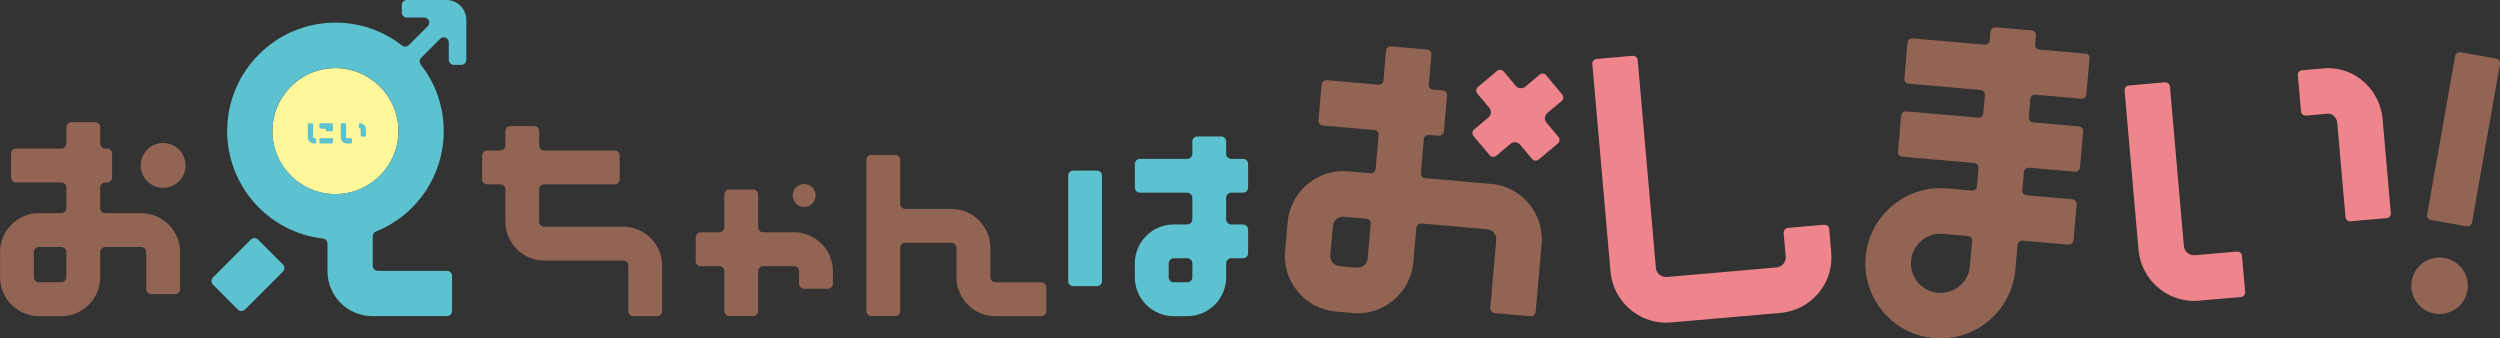 <?xml version="1.0" encoding="UTF-8"?>
<svg id="_レイヤー_2" data-name="レイヤー 2" xmlns="http://www.w3.org/2000/svg" viewBox="0 0 377.79 51.15">
  <rect x="0" y="0" width="377.79" height="51.15" fill="#333333" stroke="none"/>
  <defs>
    <style>
      .cls-1 {
        fill: #926453;
      }

      .cls-2 {
        fill: #5dc2d0;
      }

      .cls-3 {
        fill: #fff799;
      }

      .cls-4 {
        fill: #ef858c;
      }
    </style>
  </defs>
  <g id="_レイヤー_5" data-name="レイヤー 5">
    <circle class="cls-3" cx="50.69" cy="19.81" r="9.52" transform="translate(-.35 .91) rotate(-1.02)"/>
    <path class="cls-1" d="m377.67,9.14c-.11-.15-.27-.25-.45-.29l-5.4-.95c-.21-.04-.42.03-.57.15-.12.1-.21.25-.24.41l-4.23,23.98c-.07.38.19.74.57.81l5.4.95c.18.03.37,0,.52-.12.02-.01.03-.02.05-.04.13-.11.21-.25.24-.41l4.23-23.98c.03-.18,0-.37-.12-.52Zm-8.27,29.84c-1.12-.2-2.26.05-3.19.7-.1.07-.21.15-.3.23-1.68,1.41-2.01,3.92-.75,5.72.65.93,1.63,1.56,2.76,1.75,1.12.2,2.26-.05,3.19-.7.11-.07.21-.15.3-.23,1.68-1.41,2.01-3.92.75-5.71-.65-.93-1.63-1.56-2.76-1.75Z"/>
    <path class="cls-1" d="m24.65,28.39c1.87,0,3.39-1.52,3.39-3.39s-1.52-3.39-3.39-3.39-3.39,1.52-3.39,3.39,1.52,3.39,3.39,3.39Zm-3.32,3.82h-5.42c-.42,0-.77-.34-.77-.76v-3.12c0-.42.34-.76.77-.76h.27c.42,0,.76-.34.76-.76v-3.59c0-.42-.34-.76-.76-.76h-.27c-.42,0-.77-.34-.77-.76v-2.48c0-.42-.34-.76-.76-.76h-3.59c-.42,0-.76.34-.76.76v2.48c0,.42-.34.76-.77.76H2.43c-.42,0-.76.34-.76.76v3.59c0,.42.34.76.76.76h6.83c.42,0,.77.34.77.76v3.12c0,.42-.34.76-.77.76h-3.37c-3.24,0-5.88,2.64-5.88,5.88v3.81c0,3.24,2.64,5.88,5.88,5.88h3.37c3.24,0,5.88-2.64,5.88-5.88v-3.81c0-.42.34-.76.77-.76h5.42c.42,0,.77.34.77.76v5.6c0,.42.34.76.76.76h3.59c.42,0,.76-.34.76-.76v-5.6c0-3.24-2.64-5.88-5.88-5.88Zm-11.31,9.69c0,.42-.34.76-.77.76h-3.37c-.42,0-.77-.34-.77-.76v-3.81c0-.42.34-.76.77-.76h3.37c.42,0,.77.34.77.76v3.81Z"/>
    <path class="cls-4" d="m276.41,34.59c-.02-.18-.1-.36-.25-.47-.13-.11-.29-.16-.45-.16-.02,0-.04,0-.06,0l-5.47.48c-.38.03-.67.37-.64.76l.31,3.56c.04.4-.09.8-.35,1.11-.26.31-.63.51-1.03.54l-16.59,1.45s-.09,0-.13,0c-.79,0-1.46-.61-1.52-1.39l-2.75-31.41c-.02-.18-.11-.36-.25-.47-.13-.11-.29-.16-.45-.16-.02,0-.04,0-.06,0l-5.46.48c-.38.03-.67.37-.63.76l2.75,31.41c.38,4.3,4.05,7.68,8.37,7.68.25,0,.49-.01.74-.03l16.59-1.45c2.23-.2,4.26-1.25,5.71-2.97,1.45-1.72,2.13-3.9,1.94-6.14l-.31-3.56Z"/>
    <path class="cls-1" d="m315.12,8.1l-6.95-.61c-.38-.03-.67-.37-.63-.76l.12-1.37c.03-.38-.25-.72-.64-.76l-5.46-.48s-.04,0-.06,0c-.16,0-.32.06-.45.16-.14.12-.23.29-.25.47l-.12,1.37c-.02.19-.1.35-.25.47-.13.11-.28.16-.45.16-.02,0-.04,0-.06,0l-10.9-.95s-.04,0-.06,0c-.16,0-.32.06-.45.16-.14.12-.23.29-.25.47l-.48,5.46c-.03.38.25.72.64.76l10.9.95c.19.02.35.1.47.25.12.14.18.33.16.51l-.24,2.78c-.03.36-.34.64-.69.64-.02,0-.04,0-.06,0l-10.9-.95s-.04,0-.06,0c-.16,0-.32.06-.45.16-.14.12-.23.29-.25.47l-.48,5.46c-.03.38.25.72.64.76l10.9.95c.38.03.67.37.63.76l-.24,2.78c-.02.19-.1.35-.25.47-.13.11-.28.16-.45.16-.02,0-.04,0-.06,0l-3.76-.33c-.33-.03-.67-.04-1-.04-5.83,0-10.79,4.55-11.3,10.36-.26,3.02.66,5.96,2.61,8.29,1.95,2.32,4.69,3.75,7.71,4.01.34.03.68.04,1.01.04,2.69,0,5.2-.92,7.28-2.66,2.13-1.79,3.52-4.28,3.93-7.03,0-.03.01-.05.02-.08.01-.04.02-.08.02-.13l.37-4.23c.03-.36.34-.64.69-.64.02,0,.04,0,.06,0l6.95.61s.04,0,.06,0c.16,0,.32-.06.45-.16.14-.12.23-.29.25-.47l.48-5.46c.03-.38-.25-.72-.63-.76l-6.95-.61c-.38-.03-.67-.37-.63-.76l.24-2.78c.02-.19.1-.35.25-.47.13-.11.28-.16.45-.16.02,0,.04,0,.06,0l6.95.61s.04,0,.06,0c.16,0,.32-.06.45-.16.14-.12.23-.29.25-.47l.48-5.46c.03-.38-.25-.72-.64-.76l-6.95-.61c-.19-.02-.35-.1-.47-.25-.12-.14-.18-.33-.16-.51l.24-2.78c.03-.36.34-.64.69-.64.02,0,.04,0,.06,0l6.95.61s.04,0,.06,0c.16,0,.32-.06.45-.16.14-.12.23-.29.25-.47l.48-5.46c.03-.38-.25-.72-.64-.76Zm-17.42,32.09c-.1,1.19-.67,2.27-1.58,3.03-.8.67-1.82,1.05-2.87,1.05-.13,0-.26,0-.39-.02-1.19-.1-2.27-.66-3.04-1.58-.77-.91-1.13-2.07-1.03-3.26.1-1.19.67-2.27,1.58-3.04.8-.67,1.82-1.05,2.86-1.05.13,0,.27,0,.4.02l3.76.33c.38.03.67.37.63.76l-.33,3.76Z"/>
    <path class="cls-1" d="m225.29,27.79l-9.94-.87c-.19-.02-.35-.1-.47-.25-.12-.14-.18-.33-.16-.51l.45-5.14c.02-.19.1-.35.25-.47.13-.11.29-.16.45-.16.02,0,.04,0,.06,0l1.5.13s.04,0,.06,0c.16,0,.32-.06.45-.16.14-.12.23-.29.25-.47l.48-5.46c.02-.18-.04-.37-.16-.51-.12-.14-.29-.23-.47-.25l-1.5-.13c-.38-.03-.67-.37-.63-.76l.4-4.53c.02-.18-.04-.37-.16-.51-.12-.14-.29-.23-.47-.25l-5.46-.48s-.04,0-.06,0c-.16,0-.32.06-.45.16-.14.12-.23.29-.25.47l-.4,4.53c-.02.19-.1.35-.25.47-.13.11-.28.16-.45.16-.02,0-.04,0-.06,0l-7.82-.68s-.04,0-.06,0c-.16,0-.32.06-.45.16-.14.12-.23.29-.25.47l-.48,5.46c-.03.38.25.72.64.76l7.82.68c.19.02.35.1.47.25.12.14.18.33.16.51l-.45,5.14c-.03.36-.34.64-.69.64-.02,0-.04,0-.06,0l-3.43-.3c-.25-.02-.49-.03-.74-.03-4.32,0-7.99,3.37-8.37,7.68l-.39,4.43c-.2,2.23.49,4.41,1.94,6.14,1.45,1.72,3.47,2.78,5.71,2.97l2.61.23c.25.02.49.03.74.03,4.32,0,7.99-3.37,8.37-7.68l.46-5.25c.03-.36.34-.64.69-.64.02,0,.04,0,.06,0l9.94.87c.84.07,1.46.82,1.39,1.65l-.9,10.26c-.02.18.04.37.16.51.12.14.29.23.47.25l5.46.48s.04,0,.06,0c.36,0,.66-.27.7-.64l.9-10.26c.2-2.23-.49-4.41-1.94-6.14-1.45-1.72-3.47-2.78-5.71-2.97Zm-18.61,11.27c-.07.78-.74,1.39-1.52,1.39-.04,0-.09,0-.13,0l-2.61-.23c-.84-.07-1.46-.82-1.39-1.65l.39-4.43c.07-.78.74-1.39,1.52-1.39.04,0,.09,0,.13,0l3.43.3c.19.02.35.1.47.25.12.14.18.33.16.51l-.46,5.25Z"/>
    <path class="cls-2" d="m50.17,18.63h-1.75c-.08,0-.15.07-.15.15v.5c0,.08.07.15.15.15l.81.03v.23c0,.08.07.15.15.15h.79c.08,0,.15-.07.15-.15v-.91c0-.08-.07-.15-.15-.15Zm-2.54,2.25h-.19c-.07,0-.12-.05-.12-.12v-1.98c0-.08-.07-.15-.15-.15h-.5c-.08,0-.15.07-.15.15v1.98c0,.51.41.92.92.92h.19c.08,0,.15-.07.15-.15v-.5c0-.08-.07-.15-.15-.15Zm2.54,0h-1.75c-.08,0-.15.07-.15.15v.5c0,.08.07.15.15.15h1.75c.08,0,.15-.07.15-.15v-.5c0-.08-.07-.15-.15-.15Zm4.22-2.25c-.08,0-.15.07-.15.15v.5c0,.08.07.15.17.15.05,0,.09.05.09.12v.95c0,.08.07.15.15.15h.5c.08,0,.15-.07.15-.15v-.95c0-.5-.4-.92-.91-.92Zm-1.34,2.25h-.63c-.07,0-.12-.05-.12-.12v-1.98c0-.08-.07-.15-.15-.15h-.5c-.08,0-.15.07-.15.15v1.98c0,.51.41.92.92.92h.63c.08,0,.15-.07.15-.15v-.5c0-.08-.07-.15-.15-.15Zm-14.06,15.32c-.14-.14-.34-.22-.54-.22s-.4.08-.54.22l-5.73,5.73c-.3.3-.3.78,0,1.08l3.76,3.77c.14.14.34.22.54.22s.4-.08.54-.22l5.73-5.73c.3-.3.3-.78,0-1.08l-3.76-3.77ZM67.49,0h-6.01c-.42,0-.76.34-.76.76v1.13c0,.42.34.76.76.76h2.63c.31,0,.59.19.71.47.12.29.05.61-.17.83l-2.88,2.88c-.15.14-.34.22-.54.22-.17,0-.33-.06-.47-.16-2.9-2.27-6.38-3.47-10.06-3.47-9.03,0-16.37,7.34-16.37,16.37,0,8.32,6.23,15.31,14.48,16.26.39.04.68.37.68.76v4.18c0,3.74,3.04,6.78,6.78,6.78h11.28c.42,0,.76-.34.76-.76v-5.32c0-.42-.34-.76-.76-.76h-10.45c-.42,0-.77-.34-.77-.76v-4.47c0-.31.19-.59.48-.71,6.22-2.52,10.24-8.48,10.24-15.18,0-3.68-1.2-7.16-3.47-10.06-.24-.3-.21-.74.06-1.01l2.88-2.88c.14-.14.34-.22.54-.22.1,0,.2.02.29.06.29.12.47.4.47.71v2.63c0,.42.34.76.76.76h1.13c.42,0,.76-.34.76-.76V3.01c0-1.66-1.35-3.01-3.01-3.01Zm-16.8,29.32c-5.25,0-9.52-4.27-9.52-9.52s4.27-9.52,9.52-9.52,9.52,4.27,9.52,9.52-4.27,9.52-9.52,9.52Z"/>
    <path class="cls-4" d="m338.55,38.17c-.13-.11-.29-.16-.45-.16-.02,0-.04,0-.06,0l-6.37.56s-.09,0-.13,0c-.79,0-1.45-.61-1.52-1.39l-2.11-24.11c-.02-.18-.1-.36-.25-.47-.13-.11-.29-.16-.45-.16-.02,0-.04,0-.06,0l-5.46.48c-.38.03-.67.37-.63.76l2.11,24.11c.38,4.3,4.05,7.68,8.37,7.68.25,0,.49-.01.74-.03l6.37-.56c.38-.03.67-.37.63-.76l-.48-5.46c-.02-.18-.1-.36-.25-.47Zm21.5-20.17c-.38-4.32-3.97-7.7-8.17-7.7-.23,0-.47.01-.7.03l-3.31.29c-.18.02-.36.1-.47.25-.12.14-.18.33-.16.51l.48,5.46c.02.18.1.35.25.47.13.11.29.16.45.16.02,0,.04,0,.06,0l3.31-.29s.07,0,.09,0c.66,0,1.25.63,1.32,1.41l1.24,14.21c.03.36.34.64.7.64.02,0,.04,0,.06,0l5.46-.48c.18-.02.36-.1.47-.25.12-.14.18-.33.16-.51l-1.24-14.21Z"/>
    <path class="cls-1" d="m94.17,34.26h-11.93c-.2,0-.4-.08-.54-.22-.14-.14-.22-.34-.22-.54v-4.88c0-.42.34-.76.77-.76h10.64c.42,0,.76-.34.76-.76v-3.59c0-.42-.34-.76-.76-.76h-10.64c-.42,0-.77-.34-.77-.76v-2.18c0-.42-.34-.76-.76-.76h-3.59c-.42,0-.76.34-.76.76v2.18c0,.42-.34.76-.77.76h-1.98c-.42,0-.76.34-.76.76v3.59c0,.42.34.76.76.76h1.98c.42,0,.77.34.77.76v4.88c0,3.24,2.64,5.88,5.88,5.88h11.93c.42,0,.77.34.77.76v6.87c0,.42.34.76.76.76h3.59c.42,0,.76-.34.76-.76v-6.87c0-3.24-2.64-5.88-5.88-5.88Z"/>
    <path class="cls-2" d="m186.06,29.12h1.79c.42,0,.76-.34.76-.76v-3.59c0-.42-.34-.76-.76-.76h-1.79c-.42,0-.77-.34-.77-.77v-1.86c0-.42-.34-.76-.76-.76h-3.59c-.42,0-.76.34-.76.76v1.86c0,.42-.34.77-.77.77h-7.15c-.42,0-.76.34-.76.76v3.59c0,.42.34.76.76.76h7.15c.42,0,.77.34.77.77v3.26c0,.42-.34.77-.77.77h-2.04c-3.24,0-5.88,2.64-5.88,5.88v2.1c0,3.24,2.64,5.88,5.88,5.88h2.04c3.24,0,5.88-2.64,5.88-5.88v-2.1c0-.42.34-.77.77-.77h1.79c.42,0,.76-.34.76-.76v-3.59c0-.42-.34-.76-.76-.76h-1.79c-.42,0-.77-.34-.77-.77v-3.26c0-.42.34-.77.77-.77Zm-5.88,12.78c0,.42-.34.76-.77.76h-2.04c-.2,0-.4-.08-.54-.22-.14-.14-.22-.34-.22-.54v-2.1c0-.42.34-.77.77-.77h2.04c.42,0,.77.34.77.77v2.1Zm-14.41-16.12h-3.59c-.42,0-.76.34-.76.76v15.94c0,.42.34.76.76.76h3.59c.42,0,.76-.34.76-.76v-15.94c0-.42-.34-.76-.76-.76Z"/>
    <path class="cls-1" d="m121.52,31.27c.95,0,1.73-.78,1.73-1.73s-.77-1.73-1.73-1.73-1.73.78-1.73,1.73.78,1.73,1.73,1.73Zm-1.54,3.84h-4.64c-.42,0-.77-.34-.77-.76v-4.94c0-.42-.34-.77-.76-.77h-3.59c-.42,0-.76.34-.76.77v4.94c0,.42-.34.76-.77.76h-2.8c-.42,0-.76.34-.76.76v3.59c0,.42.34.76.76.76h2.8c.42,0,.77.34.77.76v6.02c0,.42.34.76.76.76h3.59c.42,0,.76-.34.76-.76v-6.02c0-.42.34-.76.77-.76h4.64c.42,0,.77.34.77.76v1.89c0,.42.34.76.76.76h3.59c.42,0,.76-.34.76-.76v-1.89c0-3.24-2.64-5.88-5.88-5.88Z"/>
    <path class="cls-1" d="m157.36,42.66h-6.93c-.42,0-.77-.34-.77-.77v-4.44c0-3.24-2.64-5.88-5.88-5.88h-6.98c-.42,0-.77-.34-.77-.77v-6.63c0-.42-.34-.76-.76-.76h-3.59c-.42,0-.76.34-.76.76v22.83c0,.42.34.76.76.76h3.59c.42,0,.76-.34.76-.76v-9.55c0-.2.08-.4.22-.54.14-.14.34-.22.54-.22h6.98c.42,0,.77.34.77.77v4.44c0,3.24,2.64,5.88,5.88,5.88h6.93c.42,0,.76-.34.76-.76v-3.59c0-.42-.34-.76-.76-.76Z"/>
    <path class="cls-4" d="m233.65,11.37c-.12-.14-.29-.23-.47-.25-.02,0-.04,0-.06,0-.16,0-.32.06-.45.16l-2.16,1.81c-.19.16-.43.24-.67.24-.03,0-.06,0-.09,0-.28-.02-.53-.16-.71-.37l-1.81-2.16c-.14-.16-.34-.25-.54-.25-.16,0-.32.05-.45.16l-2.91,2.44c-.3.25-.33.69-.09.98l1.81,2.16c.18.21.27.49.24.76-.02.28-.16.53-.37.71l-2.16,1.81c-.3.25-.33.69-.09.98l2.44,2.91c.12.14.29.23.47.25.02,0,.04,0,.06,0,.16,0,.32-.06.45-.16l2.16-1.81c.19-.16.43-.24.67-.24.03,0,.06,0,.09,0,.28.02.53.16.71.37l1.81,2.16c.12.14.29.23.47.25.02,0,.04,0,.06,0,.16,0,.32-.06.45-.16l2.91-2.44c.3-.25.33-.69.09-.98l-1.81-2.16c-.18-.21-.27-.49-.24-.76.02-.27.16-.53.37-.71l2.16-1.81c.3-.25.33-.69.09-.98l-2.44-2.91Z"/>
  </g>
</svg>